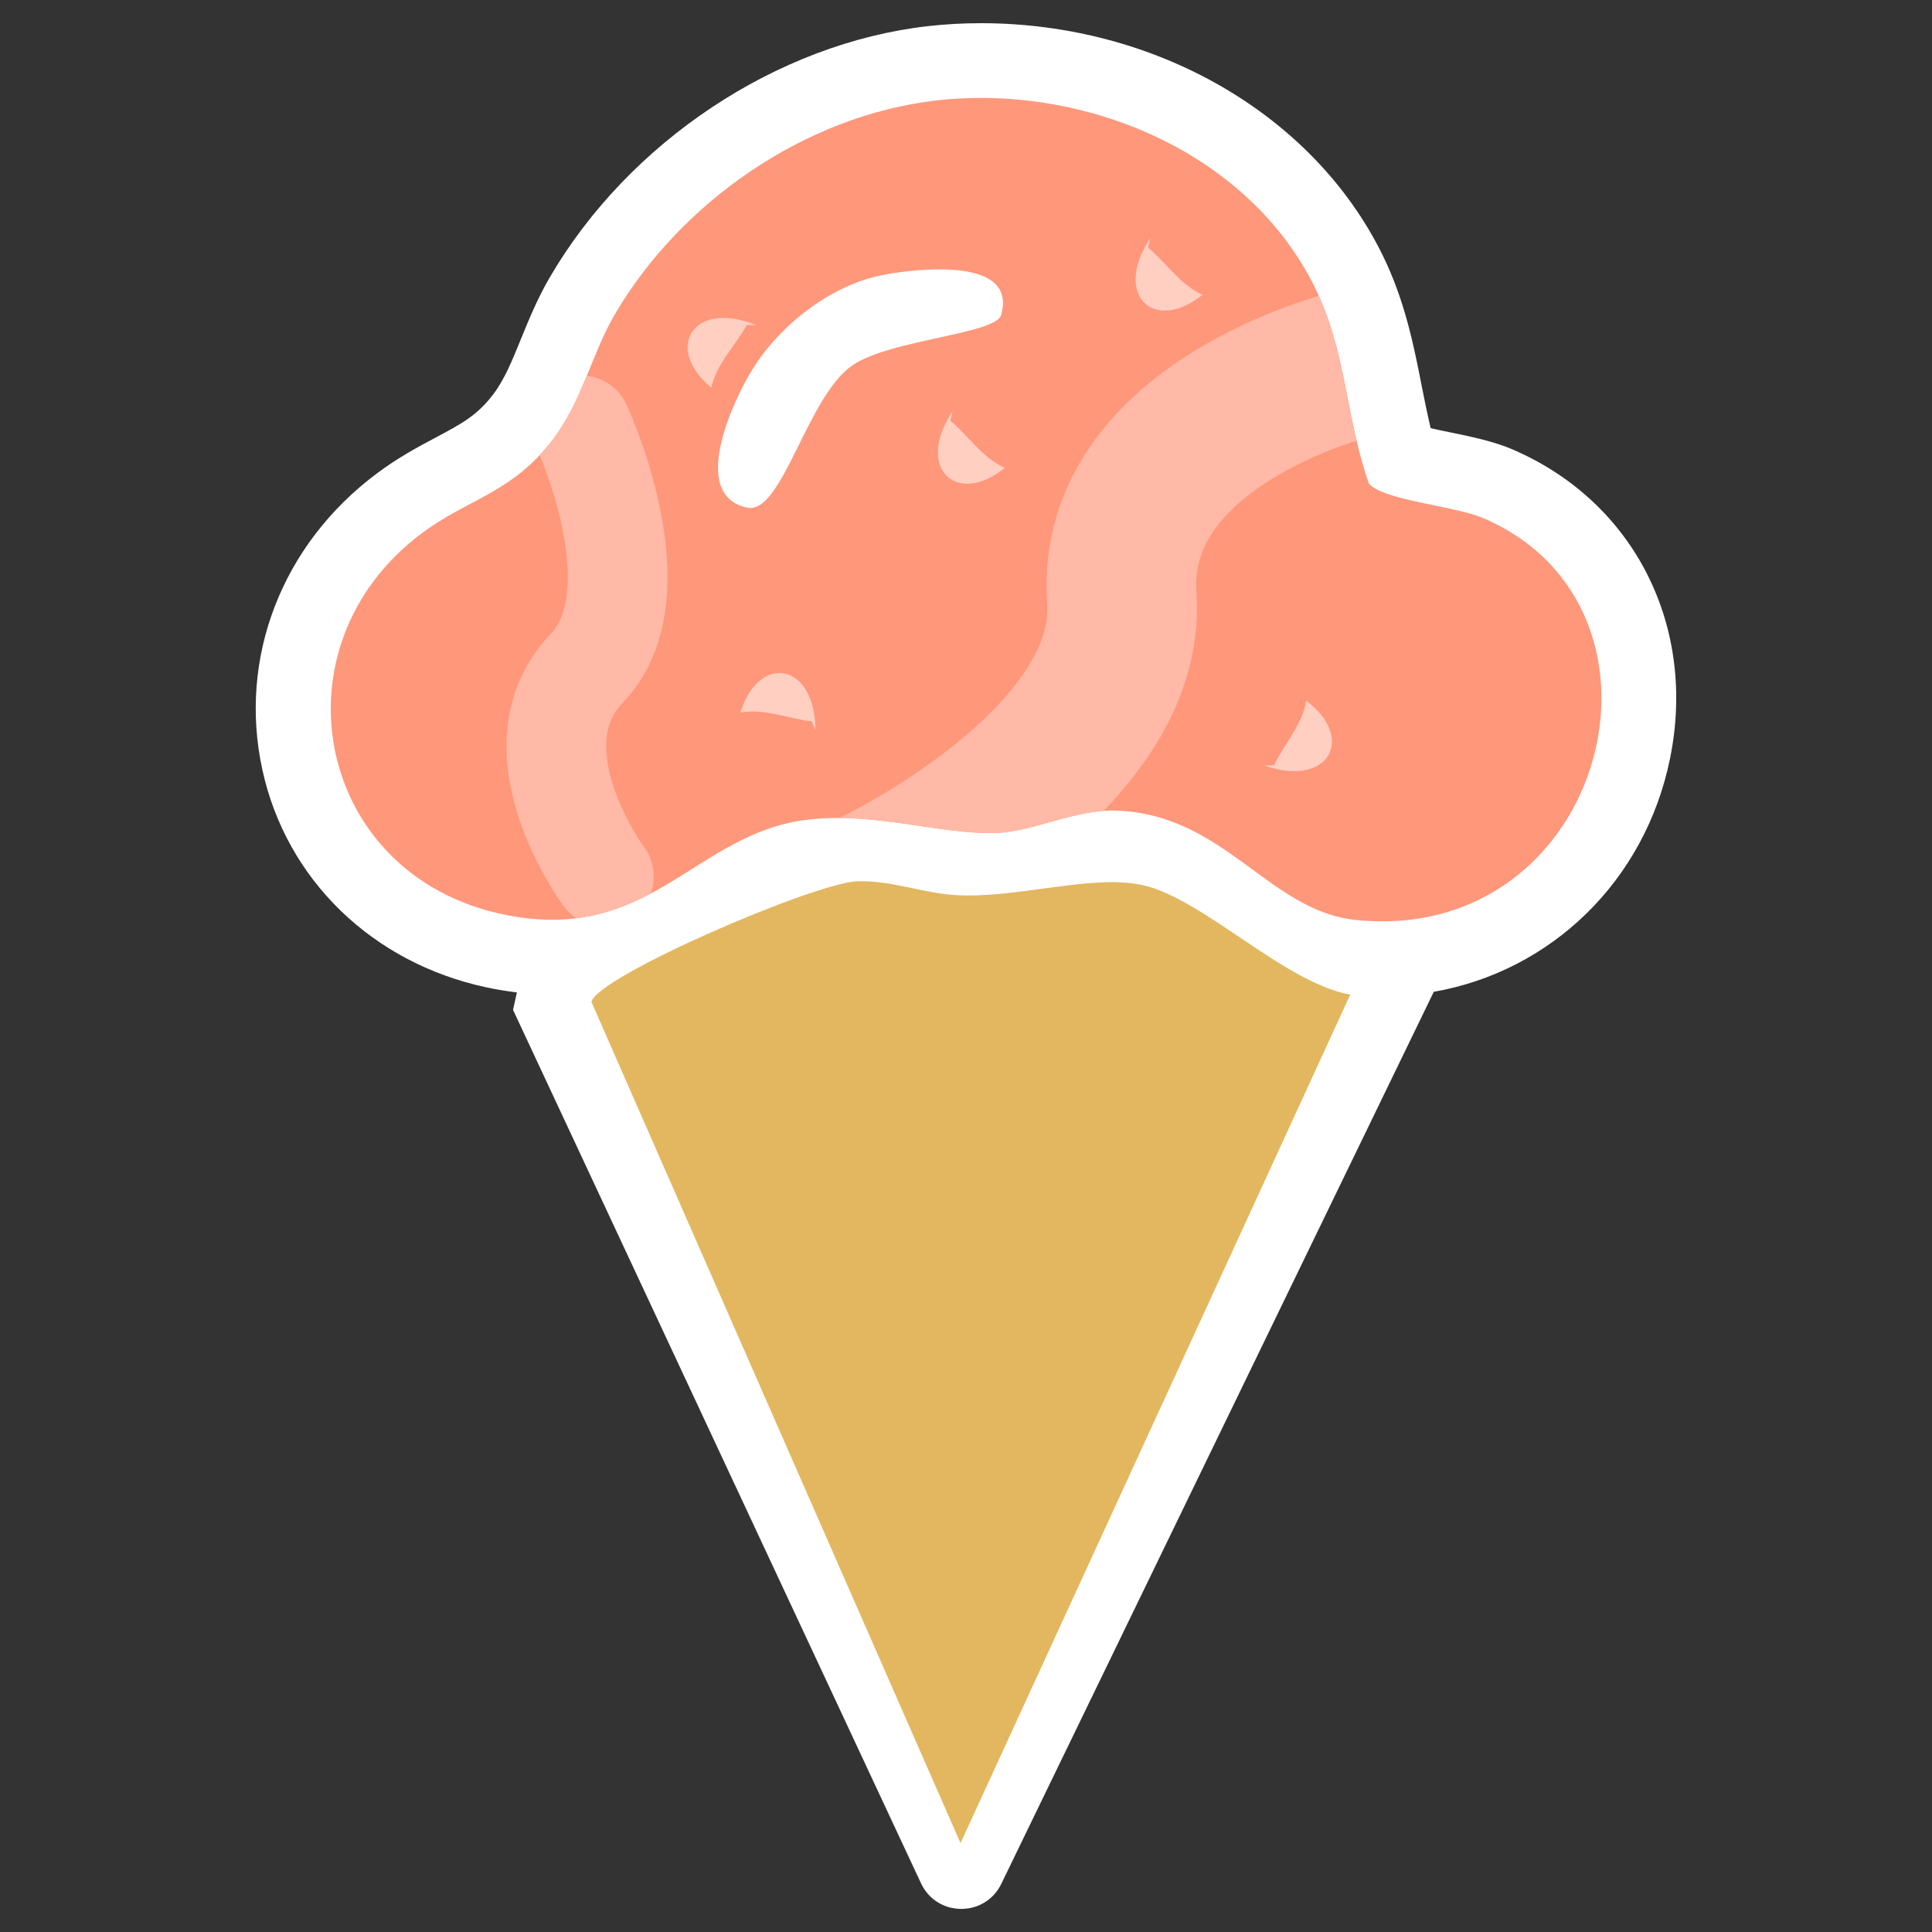 <?xml version="1.0" encoding="UTF-8"?>
<svg id="Layer_1" data-name="Layer 1" xmlns="http://www.w3.org/2000/svg" width="155" height="155" xmlns:xlink="http://www.w3.org/1999/xlink" viewBox="0 0 155 155">
  <rect x="0" y="0" width="155" height="155" fill="#333333" stroke="none"/>
  <defs>
    <style>
      .cls-1 {
        fill: #e2b75f;
      }

      .cls-2 {
        fill: #fff;
      }

      .cls-3 {
        stroke-width: 12px;
      }

      .cls-3, .cls-4, .cls-5 {
        fill: none;
      }

      .cls-3, .cls-5 {
        fill-rule: evenodd;
        stroke: #ffb9a6;
        stroke-linecap: round;
        stroke-miterlimit: 10;
      }

      .cls-6 {
        fill: #ffcfc2;
      }

      .cls-7 {
        fill: #ff977b;
      }

      .cls-5 {
        stroke-width: 8px;
      }

      .cls-8 {
        clip-path: url(#clippath);
      }
    </style>
    <clipPath id="clippath">
      <path class="cls-4" d="M75.1,8.06c11.78-1.34,25,4.03,30.41,15.04,2.51,5.1,2.47,10.49,4.31,15.69,1.18,1.38,6.81,1.76,9.21,2.79,16.87,7.28,9.74,34.23-10.22,32.23-7.05-.71-10.5-8.45-19.24-8.78-3.31-.12-6.71,1.73-9.78,1.8-4.56.09-9.57-1.7-14.98-1.07-9.1,1.06-12.63,10.13-24.53,7.58-15.03-3.22-18.56-21.51-6.44-30.56,3.74-2.79,7.24-3.22,10.5-7.5,2.38-3.12,3.11-6.85,4.97-10.03,5.26-9.01,15.27-15.99,25.81-17.19ZM71.06,22.02c-4.19.72-8.3,3.88-10.57,7.42-1.61,2.52-5.29,10.27-.55,11.29,2.81.6,4.78-8.88,8.43-11.41,3.02-2.09,11.52-2.5,11.95-4.05,1.3-4.63-6.49-3.73-9.26-3.26Z"/>
    </clipPath>
  </defs>
  <g>
    <path class="cls-2" d="M121.41,36.08c-1.54-.67-3.4-1.05-5.19-1.42-.41-.08-.94-.19-1.44-.31-.26-1.09-.49-2.22-.72-3.39-.63-3.22-1.35-6.86-3.15-10.52C105.34,9.15,92.69,1.86,78.69,1.86c-1.43,0-2.86.08-4.26.24-12.08,1.37-23.97,9.27-30.31,20.13-.99,1.69-1.69,3.41-2.31,4.93-.72,1.77-1.34,3.3-2.25,4.49-1.29,1.69-2.53,2.35-4.6,3.45-1.41.75-3.01,1.6-4.72,2.88-7.63,5.69-11.15,14.81-9.19,23.78,1.92,8.8,8.81,15.49,17.96,17.45.83.18,1.65.31,2.46.41l-.31,1.4,32.73,70.07c1.27,2.72,5.13,2.75,6.44.05l34.7-71.57c9.4-1.65,16.92-8.86,18.94-18.65,2.2-10.66-2.85-20.64-12.57-24.84Z"/>
    <path class="cls-7" d="M75.1,8.06c11.78-1.34,25,4.03,30.41,15.04,2.51,5.1,2.47,10.49,4.31,15.69,1.18,1.38,6.81,1.76,9.21,2.79,16.87,7.28,9.74,34.23-10.22,32.23-7.05-.71-10.5-8.45-19.24-8.78-3.31-.12-6.71,1.73-9.78,1.8-4.56.09-9.57-1.7-14.98-1.07-9.1,1.06-12.63,10.13-24.53,7.58-15.03-3.22-18.56-21.51-6.44-30.56,3.74-2.79,7.24-3.22,10.5-7.5,2.38-3.12,3.11-6.85,4.97-10.03,5.26-9.01,15.27-15.99,25.81-17.19ZM71.06,22.02c-4.19.72-8.3,3.88-10.57,7.42-1.61,2.52-5.29,10.27-.55,11.29,2.81.6,4.78-8.88,8.43-11.41,3.02-2.09,11.52-2.5,11.95-4.05,1.3-4.63-6.49-3.73-9.26-3.26Z"/>
    <path class="cls-1" d="M108.33,79.79l-31.27,68.08-29.61-67.49c.45-2.04,18.03-9.62,21.39-9.68,2.83-.06,5.21.98,7.95,1.12,4.93.25,10.76-1.69,14.83-.82,4.87,1.04,11.4,7.86,16.72,8.8Z"/>
  </g>
  <g class="cls-8">
    <path class="cls-3" d="M108.33,29.26s-19.33,4.74-18.33,18.74c.94,13.12-20,23-20,23"/>
    <path class="cls-5" d="M48.45,70.33s-7.58-10.23-1.37-16.72c5.82-6.08-.46-19.49-.46-19.49"/>
    <g>
      <path class="cls-6" d="M65.14,57.87c-1.74-.16-3.77-1.05-5.74-.71,1.5-4.78,6-4.02,6.02,1.44"/>
      <path class="cls-6" d="M76.25,33.76c1.36,1.1,2.55,2.97,4.37,3.78-3.91,3.14-7.22,0-4.2-4.54"/>
      <path class="cls-6" d="M59.91,26.07c-.82,1.55-2.41,3.08-2.85,5.03-3.85-3.21-1.42-7.08,3.63-5.01"/>
      <path class="cls-6" d="M92.11,19.87c1.36,1.1,2.55,2.97,4.37,3.78-3.91,3.14-7.22,0-4.2-4.54"/>
      <path class="cls-6" d="M102.22,61.39c.73-1.59,2.25-3.2,2.58-5.17,4.01,3.01,1.78,7-3.36,5.2"/>
    </g>
  </g>
</svg>